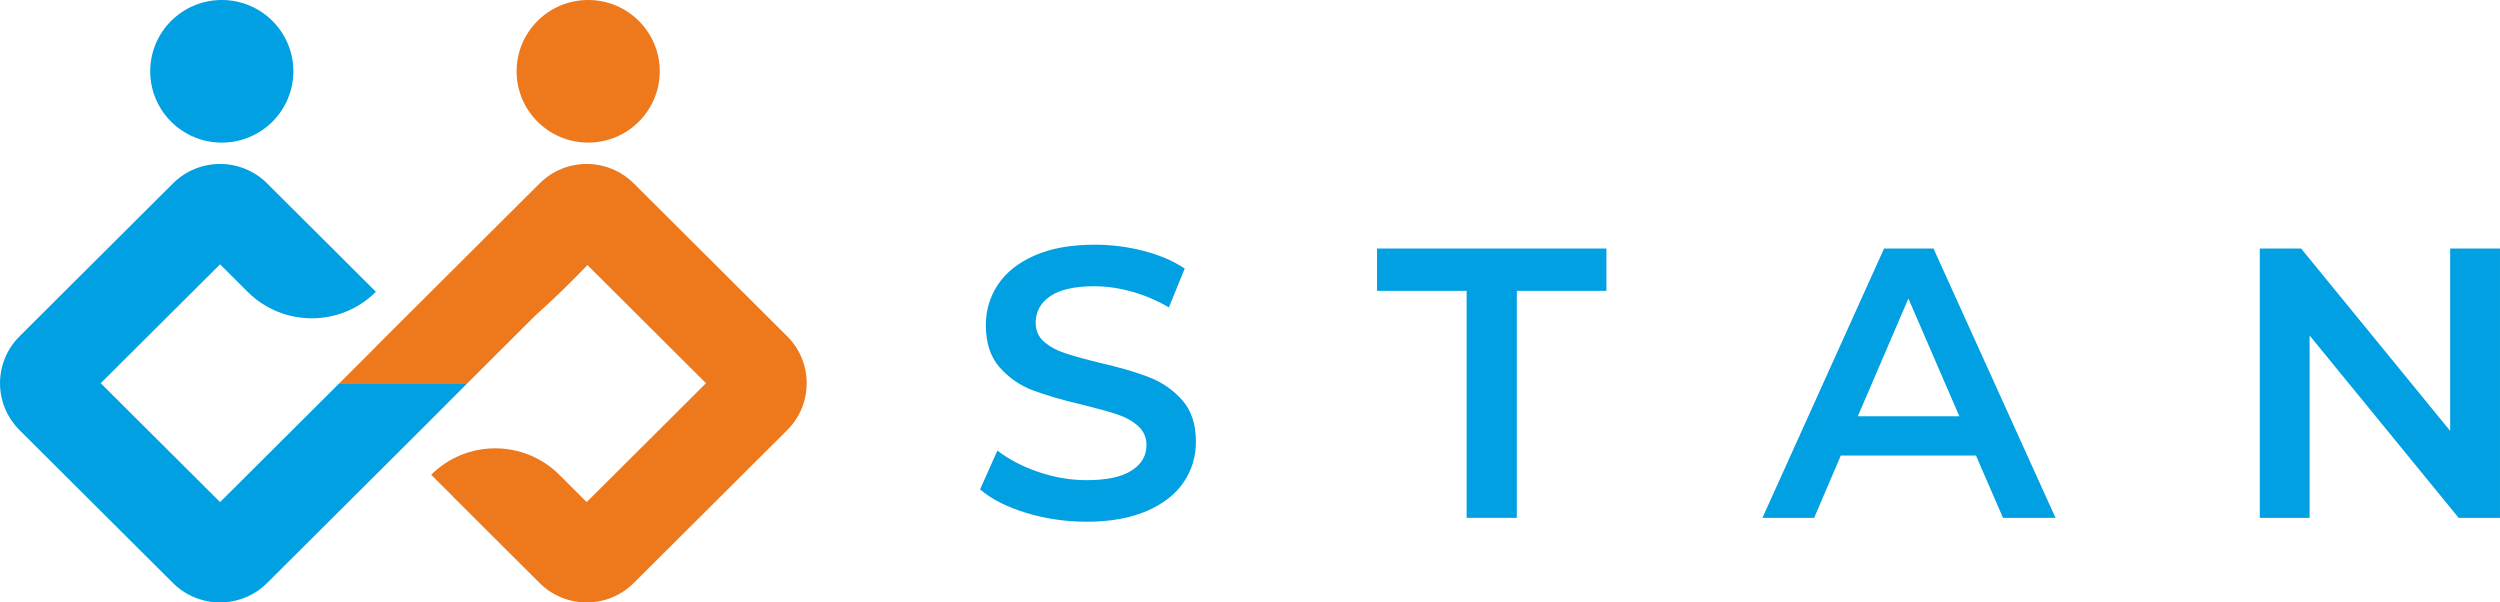 <?xml version="1.0" encoding="UTF-8"?>
<!DOCTYPE svg PUBLIC "-//W3C//DTD SVG 1.1//EN" "http://www.w3.org/Graphics/SVG/1.1/DTD/svg11.dtd">
<!-- Creator: CorelDRAW -->
<svg xmlns="http://www.w3.org/2000/svg" xml:space="preserve" width="81.952mm" height="19.748mm" version="1.1" style="shape-rendering:geometricPrecision; text-rendering:geometricPrecision; image-rendering:optimizeQuality; fill-rule:evenodd; clip-rule:evenodd"
viewBox="0 0 8195.22 1974.83"
 xmlns:xlink="http://www.w3.org/1999/xlink"
 xmlns:xodm="http://www.corel.com/coreldraw/odm/2003">
 <defs>
  <style type="text/css">
   <![CDATA[
    .fil1 {fill:#EE781C;fill-rule:nonzero}
    .fil0 {fill:#00A0E3;fill-rule:nonzero}
   ]]>
  </style>
 </defs>
 <g id="Слой_x0020_1">
  <g id="_2359775690032">
   <path class="fil0" d="M3363.98 1681.21c-63.73,-19.34 -114.16,-44.99 -151.28,-76.94l56.97 -127.39c36.27,28.59 80.79,51.92 133.55,70 52.73,18.09 105.7,27.12 158.87,27.12 65.82,0 114.98,-10.51 147.47,-31.54 32.49,-21.01 48.73,-48.76 48.73,-83.23 0,-25.23 -9.08,-46.05 -27.21,-62.44 -18.15,-16.4 -41.13,-29.2 -68.98,-38.46 -27.85,-9.24 -65.84,-19.75 -113.94,-31.54 -67.52,-15.96 -122.16,-31.95 -163.93,-47.94 -41.77,-15.95 -77.65,-40.98 -107.61,-75.04 -29.96,-34.05 -44.93,-80.08 -44.93,-138.09 0,-48.76 13.29,-93.12 39.88,-133.06 26.57,-39.95 66.66,-71.68 120.26,-95.24 53.59,-23.53 119.19,-35.32 196.84,-35.32 53.99,0 107.16,6.73 159.5,20.18 52.32,13.46 97.47,32.8 135.45,58.02l-51.9 127.38c-38.81,-22.69 -79.34,-39.92 -121.52,-51.7 -42.21,-11.77 -83.14,-17.66 -122.8,-17.66 -64.99,0 -113.3,10.94 -144.94,32.8 -31.64,21.86 -47.46,50.88 -47.46,87.02 0,25.23 9.06,45.85 27.21,61.8 18.13,15.98 41.14,28.61 68.98,37.85 27.85,9.24 65.83,19.76 113.94,31.51 65.83,15.14 119.83,30.9 162.02,47.31 42.21,16.4 78.28,41.42 108.25,75.05 29.93,33.63 44.94,79.04 44.94,136.21 0,48.78 -13.3,92.92 -39.88,132.44 -26.58,39.53 -66.91,71.07 -120.9,94.59 -54.02,23.54 -119.83,35.32 -197.47,35.32 -68.36,0 -134.4,-9.67 -198.11,-29.01z"/>
   <polygon class="fil0" points="4807.73,953.45 4514.03,953.45 4514.03,814.71 5265.99,814.71 5265.99,953.45 4972.29,953.45 4972.29,1697.59 4807.73,1697.59 "/>
   <path class="fil0" d="M6477.42 1493.28l-443.06 0 -87.35 204.31 -169.61 0 398.75 -882.88 162.03 0 400.03 882.88 -172.17 0 -88.62 -204.31zm-54.42 -128.65l-167.1 -385.95 -165.83 385.95 332.93 0z"/>
   <polygon class="fil0" points="8195.22,814.71 8195.22,1697.6 8059.76,1697.6 7571.13,1099.77 7571.13,1697.6 7407.83,1697.6 7407.83,814.71 7543.29,814.71 8031.92,1412.55 8031.92,814.71 "/>
   <path class="fil0" d="M726.97 467.47c129.56,0 234.6,-104.65 234.6,-233.74 0,-129.08 -105.04,-233.73 -234.6,-233.73 -129.56,0 -234.59,104.65 -234.59,233.73 0,129.09 105.03,233.74 234.59,233.74z"/>
   <path class="fil1" d="M1928.07 467.47c129.56,0 234.59,-104.65 234.59,-233.74 0,-129.08 -105.03,-233.73 -234.59,-233.73 -129.56,0 -234.59,104.65 -234.59,233.73 0,129.09 105.03,233.74 234.59,233.74z"/>
   <path class="fil0" d="M1112.5 1256.21l-391.15 389.71 -0.39 -0.38 -390.76 -389.33 391.15 -389.72 90.39 90.19c57.97,57.78 134.04,86.73 210.22,86.73 76.07,0 152.13,-28.95 210.24,-86.85l-356.67 -355.38c-85.23,-84.91 -223.27,-84.91 -308.51,0l-503.09 501.41c-42.62,42.45 -63.93,98.04 -63.93,153.62 0,55.58 21.31,111.17 63.93,153.62l320.63 319.6 182.46 181.8c85.24,84.79 223.28,84.79 308.51,0l519.76 -517.86 136.89 -137.16 -419.68 0z"/>
   <path class="fil1" d="M2580.62 1102.59l-503.25 -501.41c-85.09,-84.91 -223.26,-84.91 -308.37,0l-519.75 517.88 -39.27 40.01 -97.48 97.14 419.68 0 222.25 -221.55c60.17,-53.92 117.24,-109.24 171.22,-165.73l388.69 387.28 -391.15 389.71 -89.74 -89.54c-58.11,-57.77 -134.16,-86.72 -210.11,-86.72 -76.06,0 -151.99,28.95 -209.96,86.59l71.28 71.02 -0.26 0.39 284.6 283.57c85.11,84.79 223.28,84.79 308.37,0l503.25 -501.4c42.6,-42.45 63.79,-98.04 63.79,-153.62 0,-55.58 -21.19,-111.17 -63.79,-153.62z"/>
  </g>
 </g>
</svg>
